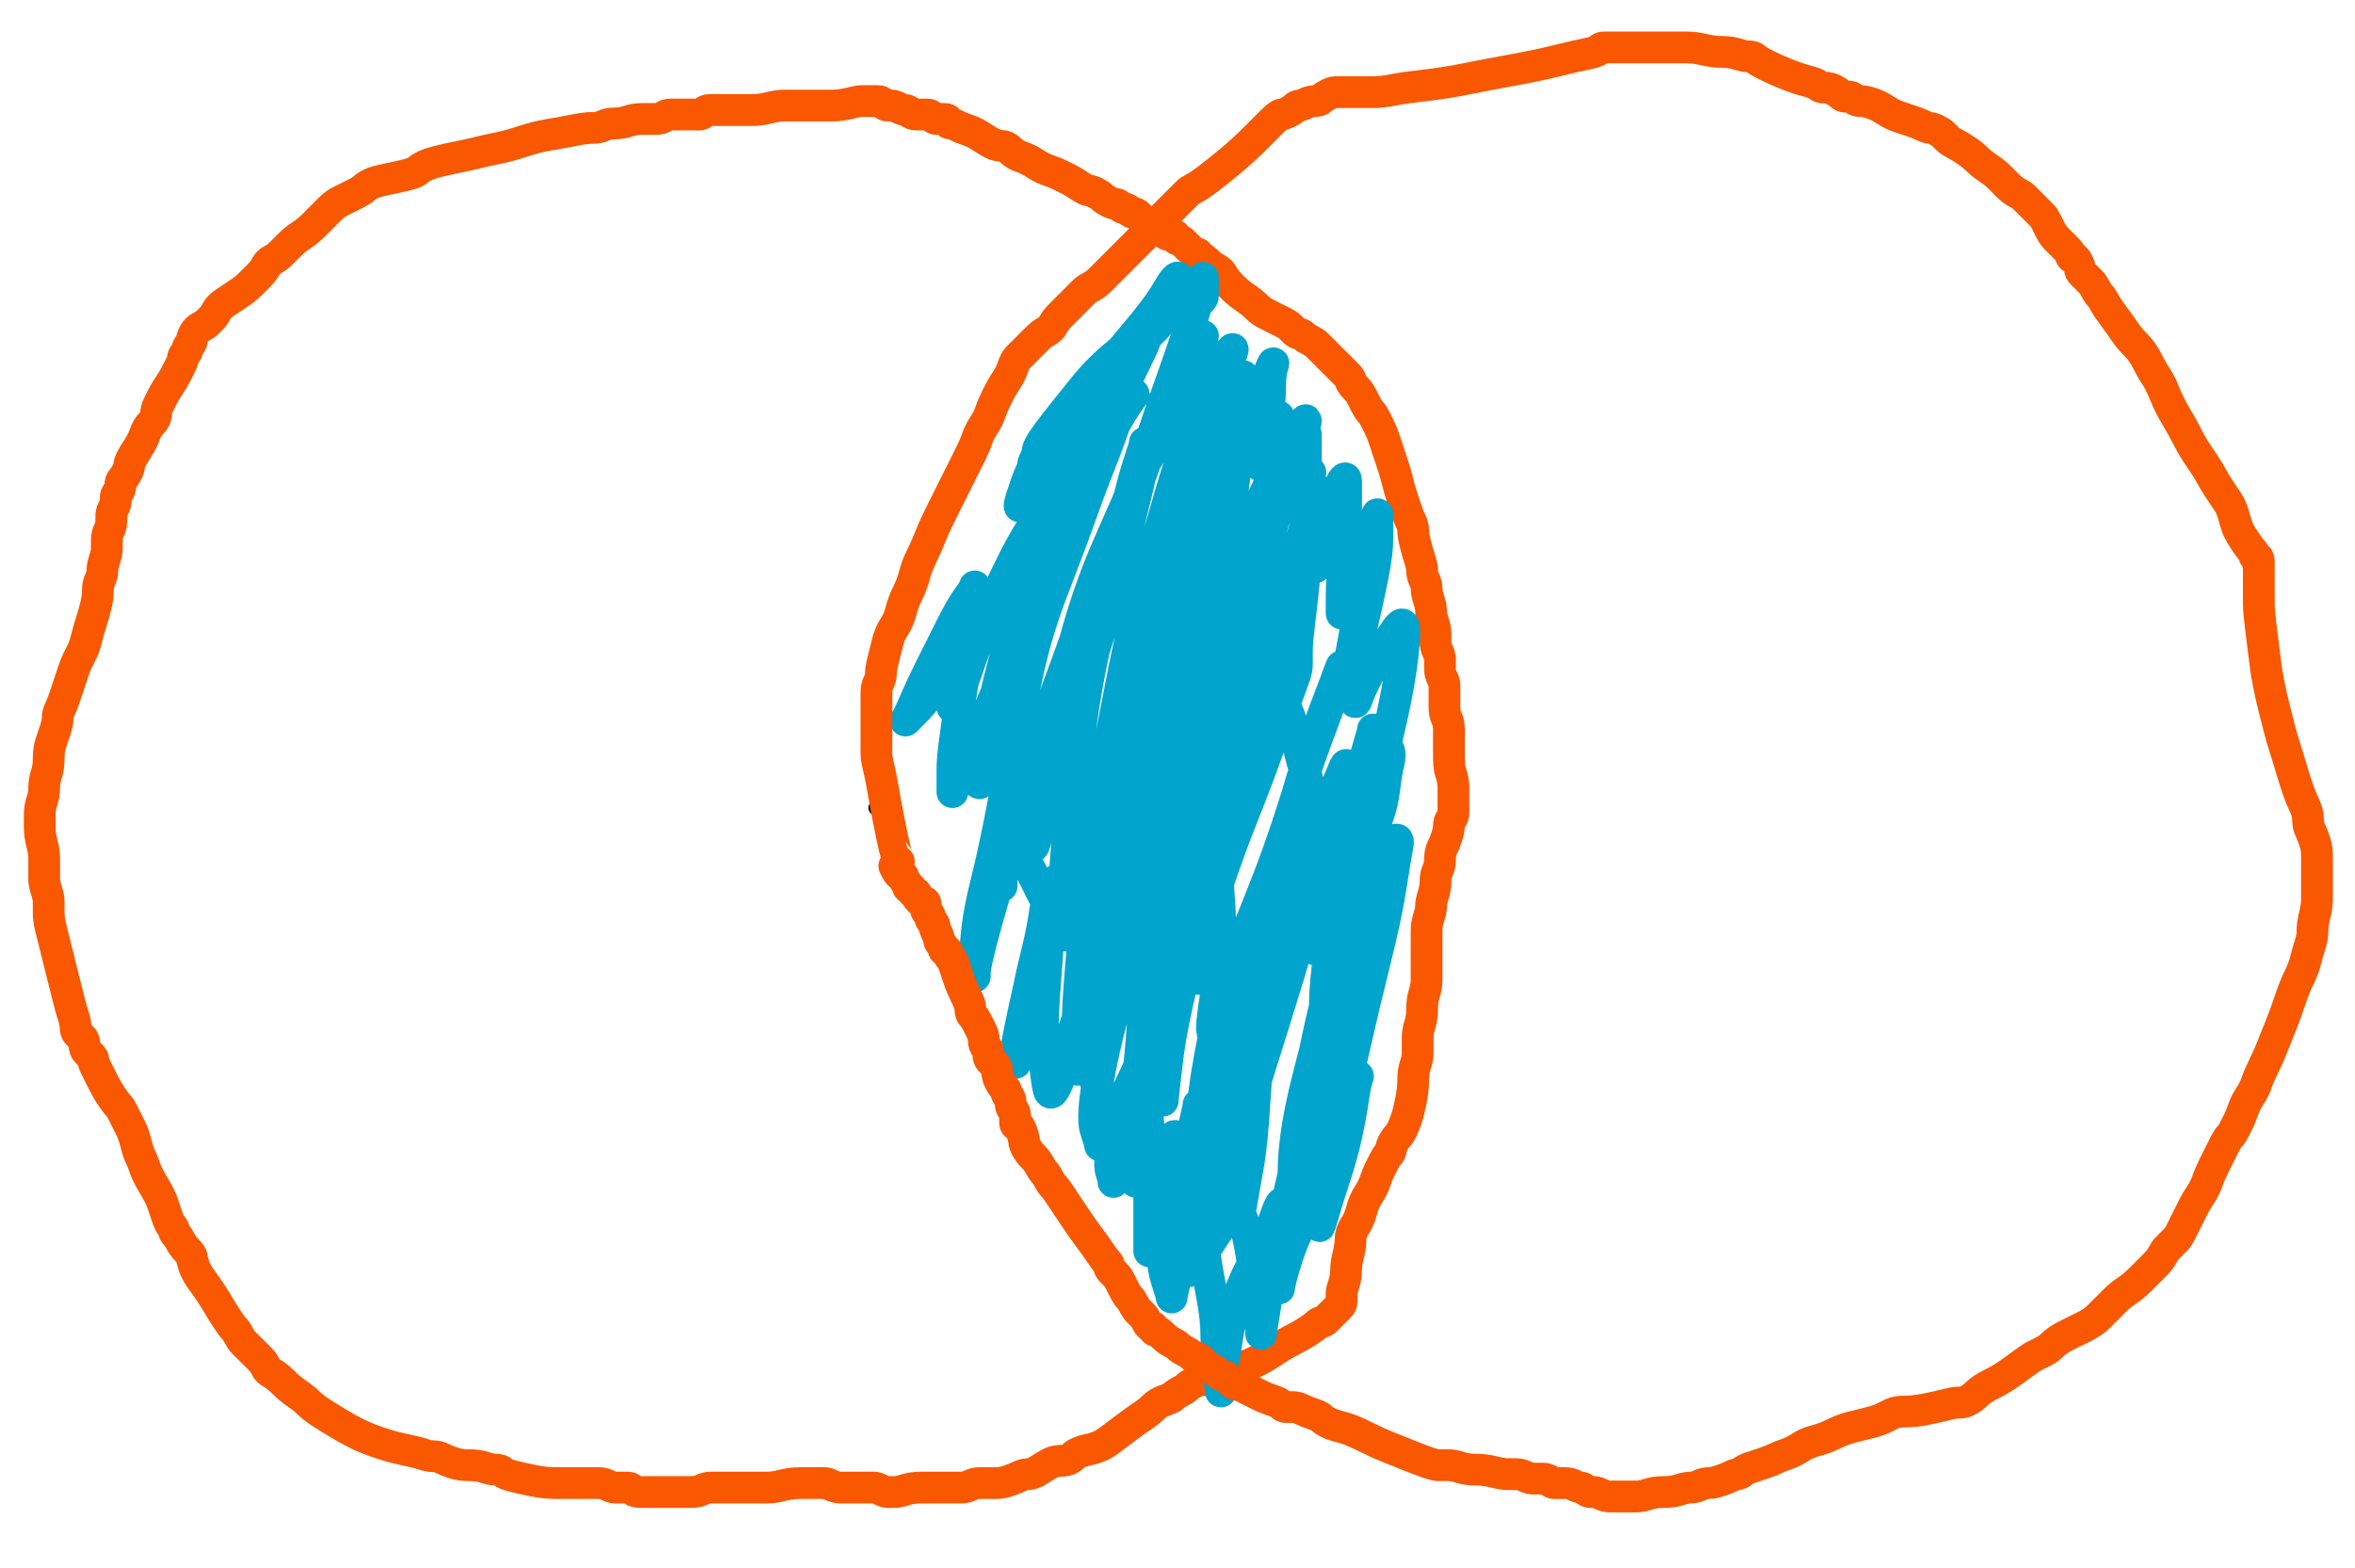<?xml version="1.0" encoding="UTF-8" standalone="no" ?>
<!DOCTYPE svg PUBLIC "-//W3C//DTD SVG 1.1//EN" "http://www.w3.org/Graphics/SVG/1.1/DTD/svg11.dtd">
<svg xmlns="http://www.w3.org/2000/svg" xmlns:xlink="http://www.w3.org/1999/xlink" version="1.1" width="500" height="333" viewBox="0 0 500 333" xml:space="preserve">
<desc>Created with Fabric.js 5.3.0</desc>
<defs>
</defs>
<g transform="matrix(1.685 0 0 1.685 186.058 171.543)" id="C99w9t8knyau5-B4bjRI0"  >
<path style="stroke: rgb(0,0,0); stroke-width: 2; stroke-dasharray: none; stroke-linecap: round; stroke-dashoffset: 0; stroke-linejoin: round; stroke-miterlimit: 10; fill: none; fill-rule: nonzero; opacity: 1;" vector-effect="non-scaling-stroke"  transform=" translate(-169.955, -198.422)" d="M 169.953 198.422 L 169.957 198.422" stroke-linecap="round" />
</g>
<g transform="matrix(1.685 0 0 1.685 158.509 169.168)" id="A4YQgIoX0JkRXZ9vYmeLo"  >
<path style="stroke: rgb(249,87,0); stroke-width: 4; stroke-dasharray: none; stroke-linecap: round; stroke-dashoffset: 0; stroke-linejoin: round; stroke-miterlimit: 10; fill: none; fill-rule: nonzero; opacity: 1;" vector-effect="non-scaling-stroke"  transform=" translate(-153.608, -197.012)" d="M 168.83 109.357 Q 168.828 109.357 168.546 109.357 Q 168.264 109.357 167.982 109.357 Q 167.7 109.357 166.573 109.639 Q 165.445 109.921 164.318 109.921 Q 163.191 109.921 162.063 109.921 Q 160.936 109.921 160.09 109.921 Q 159.245 109.921 158.399 109.921 Q 157.554 109.921 156.426 110.203 Q 155.299 110.485 154.453 110.485 Q 153.608 110.485 152.762 110.485 Q 151.917 110.485 151.071 110.485 Q 150.225 110.485 149.662 110.485 Q 149.098 110.485 148.816 110.485 Q 148.534 110.485 148.253 110.767 Q 147.971 111.048 147.689 111.048 Q 147.407 111.048 146.843 111.048 Q 146.28 111.048 145.434 111.048 Q 144.589 111.048 144.025 111.048 Q 143.461 111.048 143.179 111.33 Q 142.897 111.612 142.052 111.612 Q 141.206 111.612 140.361 111.612 Q 139.515 111.612 138.67 111.894 Q 137.824 112.176 136.979 112.176 Q 136.133 112.176 135.569 112.458 Q 135.006 112.74 134.16 112.74 Q 133.315 112.74 131.905 113.021 Q 130.496 113.303 128.805 113.585 Q 127.114 113.867 125.423 114.431 Q 123.732 114.994 122.322 115.276 Q 120.913 115.558 119.786 115.84 Q 118.658 116.122 117.249 116.404 Q 115.84 116.685 114.713 116.967 Q 113.585 117.249 113.021 117.531 Q 112.458 117.813 112.176 118.095 Q 111.894 118.377 110.767 118.658 Q 109.639 118.94 108.23 119.222 Q 106.821 119.504 106.257 119.786 Q 105.693 120.068 105.411 120.349 Q 105.13 120.631 104.566 120.913 Q 104.002 121.195 103.439 121.477 Q 102.875 121.759 102.311 122.041 Q 101.747 122.322 101.184 122.886 Q 100.62 123.45 100.056 124.014 Q 99.493 124.577 98.929 125.141 Q 98.365 125.705 97.52 126.268 Q 96.674 126.832 96.11 127.396 Q 95.547 127.959 94.983 128.523 Q 94.419 129.087 93.856 129.369 Q 93.292 129.651 93.01 130.214 Q 92.728 130.778 92.165 131.342 Q 91.601 131.905 91.037 132.469 Q 90.474 133.033 89.628 133.596 Q 88.782 134.16 87.937 134.724 Q 87.091 135.287 86.809 135.851 Q 86.528 136.415 86.246 136.697 Q 85.964 136.979 85.682 137.26 Q 85.4 137.542 84.837 137.824 Q 84.273 138.106 83.991 138.67 Q 83.709 139.233 83.709 139.515 Q 83.709 139.797 83.427 140.079 Q 83.145 140.361 83.145 140.643 Q 83.145 140.924 82.864 141.206 Q 82.582 141.488 82.582 141.77 Q 82.582 142.052 82.3 142.616 Q 82.018 143.179 81.736 143.743 Q 81.454 144.307 80.891 145.152 Q 80.327 145.998 80.045 146.561 Q 79.763 147.125 79.481 147.689 Q 79.2 148.253 79.2 148.816 Q 79.2 149.38 78.636 149.944 Q 78.072 150.507 77.79 151.353 Q 77.508 152.198 76.945 153.044 Q 76.381 153.89 76.099 154.453 Q 75.817 155.017 75.817 155.299 Q 75.817 155.581 75.536 156.144 Q 75.254 156.708 74.972 156.99 Q 74.69 157.272 74.69 157.835 Q 74.69 158.399 74.408 158.681 Q 74.126 158.963 74.126 159.245 Q 74.126 159.526 74.126 159.808 Q 74.126 160.09 73.844 160.654 Q 73.563 161.218 73.563 161.499 Q 73.563 161.781 73.563 162.345 Q 73.563 162.909 73.281 163.472 Q 72.999 164.036 72.999 164.6 Q 72.999 165.163 72.999 165.727 Q 72.999 166.291 72.717 167.136 Q 72.435 167.982 72.435 168.546 Q 72.435 169.109 72.153 169.673 Q 71.871 170.237 71.871 171.082 Q 71.871 171.928 71.59 173.055 Q 71.308 174.183 71.026 175.028 Q 70.744 175.874 70.462 177.001 Q 70.18 178.129 69.899 178.692 Q 69.617 179.256 69.335 179.82 Q 69.053 180.383 68.771 181.229 Q 68.489 182.074 68.207 182.92 Q 67.926 183.766 67.644 184.611 Q 67.362 185.457 67.08 186.02 Q 66.798 186.584 66.798 187.148 Q 66.798 187.711 66.516 188.557 Q 66.234 189.402 65.953 190.248 Q 65.671 191.094 65.671 192.221 Q 65.671 193.348 65.389 194.194 Q 65.107 195.039 65.107 195.885 Q 65.107 196.731 64.825 197.576 Q 64.543 198.422 64.543 199.267 Q 64.543 200.113 64.543 200.958 Q 64.543 201.804 64.825 202.931 Q 65.107 204.059 65.107 204.622 Q 65.107 205.186 65.107 206.032 Q 65.107 206.877 65.107 207.441 Q 65.107 208.005 65.389 208.85 Q 65.671 209.696 65.671 210.259 Q 65.671 210.823 65.671 211.669 Q 65.671 212.514 65.953 213.641 Q 66.234 214.769 66.516 215.896 Q 66.798 217.024 67.08 218.151 Q 67.362 219.278 67.644 220.406 Q 67.926 221.533 68.207 222.661 Q 68.489 223.788 68.771 224.634 Q 69.053 225.479 69.053 226.043 Q 69.053 226.607 69.335 226.888 Q 69.617 227.17 69.899 227.452 Q 70.18 227.734 70.18 228.298 Q 70.18 228.861 70.462 229.143 Q 70.744 229.425 71.026 229.707 Q 71.308 229.989 71.308 230.271 Q 71.308 230.552 71.59 231.116 Q 71.871 231.68 72.435 232.807 Q 72.999 233.935 73.563 234.78 Q 74.126 235.626 74.408 235.908 Q 74.69 236.189 74.972 236.753 Q 75.254 237.317 75.536 237.88 Q 75.817 238.444 76.099 239.008 Q 76.381 239.572 76.663 240.699 Q 76.945 241.826 77.227 242.39 Q 77.508 242.954 77.79 243.799 Q 78.072 244.645 78.918 246.054 Q 79.763 247.463 80.045 248.309 Q 80.327 249.154 80.609 250 Q 80.891 250.846 81.172 251.127 Q 81.454 251.409 81.454 251.691 Q 81.454 251.973 81.736 252.255 Q 82.018 252.537 82.3 253.1 Q 82.582 253.664 83.145 254.228 Q 83.709 254.791 83.709 255.073 Q 83.709 255.355 83.991 256.201 Q 84.273 257.046 85.118 258.174 Q 85.964 259.301 86.809 260.71 Q 87.655 262.12 88.219 262.965 Q 88.782 263.811 89.064 264.092 Q 89.346 264.374 89.628 264.938 Q 89.91 265.502 90.192 265.784 Q 90.474 266.065 91.037 266.629 Q 91.601 267.193 91.883 267.475 Q 92.165 267.756 92.446 268.038 Q 92.728 268.32 93.01 268.884 Q 93.292 269.448 93.856 269.729 Q 94.419 270.011 95.265 270.857 Q 96.11 271.702 96.956 272.266 Q 97.802 272.83 98.365 273.393 Q 98.929 273.957 99.775 274.521 Q 100.62 275.085 102.029 275.93 Q 103.439 276.776 104.566 277.339 Q 105.693 277.903 107.384 278.467 Q 109.076 279.03 110.485 279.312 Q 111.894 279.594 112.74 279.876 Q 113.585 280.158 114.149 280.158 Q 114.713 280.158 115.276 280.44 Q 115.84 280.722 116.685 281.003 Q 117.531 281.285 118.658 281.285 Q 119.786 281.285 120.631 281.567 Q 121.477 281.849 122.041 281.849 Q 122.604 281.849 122.886 282.131 Q 123.168 282.413 124.295 282.694 Q 125.423 282.976 126.832 283.258 Q 128.241 283.54 129.651 283.54 Q 131.06 283.54 131.905 283.54 Q 132.751 283.54 133.315 283.54 Q 133.878 283.54 134.16 283.54 Q 134.442 283.54 135.006 283.54 Q 135.569 283.54 136.133 283.822 Q 136.697 284.104 136.979 284.104 Q 137.26 284.104 137.542 284.104 Q 137.824 284.104 138.106 284.104 Q 138.388 284.104 138.67 284.104 Q 138.952 284.104 139.233 284.386 Q 139.515 284.667 140.361 284.667 Q 141.206 284.667 141.77 284.667 Q 142.334 284.667 143.179 284.667 Q 144.025 284.667 144.87 284.667 Q 145.716 284.667 146.561 284.667 Q 147.407 284.667 147.971 284.386 Q 148.534 284.104 149.098 284.104 Q 149.662 284.104 149.944 284.104 Q 150.225 284.104 150.507 284.104 Q 150.789 284.104 151.353 284.104 Q 151.917 284.104 152.48 284.104 Q 153.044 284.104 153.608 284.104 Q 154.171 284.104 154.453 284.104 Q 154.735 284.104 155.299 284.104 Q 155.862 284.104 156.426 284.104 Q 156.99 284.104 158.117 283.822 Q 159.245 283.54 160.372 283.54 Q 161.499 283.54 162.063 283.54 Q 162.627 283.54 162.909 283.54 Q 163.191 283.54 163.472 283.54 Q 163.754 283.54 164.318 283.822 Q 164.882 284.104 165.445 284.104 Q 166.009 284.104 166.573 284.104 Q 167.136 284.104 167.418 284.104 Q 167.7 284.104 167.982 284.104 Q 168.264 284.104 168.546 284.104 Q 168.828 284.104 169.109 284.104 Q 169.391 284.104 169.673 284.104 Q 169.955 284.104 170.519 284.386 Q 171.082 284.667 171.364 284.667 Q 171.646 284.667 172.21 284.667 Q 172.773 284.667 173.619 284.386 Q 174.464 284.104 175.592 284.104 Q 176.719 284.104 177.565 284.104 Q 178.41 284.104 179.256 284.104 Q 180.101 284.104 180.665 284.104 Q 181.229 284.104 181.793 283.822 Q 182.356 283.54 182.92 283.54 Q 183.484 283.54 184.047 283.54 Q 184.611 283.54 185.175 283.54 Q 185.738 283.54 186.584 283.258 Q 187.43 282.976 187.993 282.694 Q 188.557 282.413 189.121 282.413 Q 189.684 282.413 190.53 281.849 Q 191.375 281.285 191.939 281.003 Q 192.503 280.722 193.348 280.722 Q 194.194 280.722 194.758 280.158 Q 195.321 279.594 196.731 279.312 Q 198.14 279.03 199.267 278.185 Q 200.395 277.339 201.522 276.494 Q 202.649 275.648 203.495 275.085 Q 204.34 274.521 204.904 273.957 Q 205.468 273.393 206.313 273.112 Q 207.159 272.83 207.441 272.548 Q 207.723 272.266 208.286 271.984 Q 208.85 271.702 209.132 271.421 Q 209.414 271.139 209.977 270.857 Q 210.541 270.575 211.105 270.575 Q 211.669 270.575 213.078 270.011 Q 214.487 269.448 216.178 268.884 Q 217.869 268.32 219.56 267.193 Q 221.251 266.065 222.379 265.502 Q 223.506 264.938 224.352 264.374 Q 225.197 263.811 225.479 263.529 Q 225.761 263.247 226.043 263.247 Q 226.325 263.247 226.607 262.965 Q 226.888 262.683 227.17 262.401 Q 227.452 262.12 227.734 261.838 Q 228.016 261.556 228.298 261.274 Q 228.579 260.992 228.579 260.71 Q 228.579 260.428 228.579 260.147 Q 228.579 259.865 228.579 259.583 Q 228.579 259.301 228.861 258.455 Q 229.143 257.61 229.143 256.764 Q 229.143 255.919 229.425 254.791 Q 229.707 253.664 229.707 252.818 Q 229.707 251.973 230.271 251.127 Q 230.834 250.282 231.116 249.154 Q 231.398 248.027 231.962 247.182 Q 232.525 246.336 232.807 245.49 Q 233.089 244.645 233.371 244.081 Q 233.653 243.517 233.935 242.954 Q 234.216 242.39 234.498 242.108 Q 234.78 241.826 234.78 241.545 Q 234.78 241.263 235.062 240.699 Q 235.344 240.135 235.626 239.853 Q 235.908 239.572 236.189 239.008 Q 236.471 238.444 236.753 237.599 Q 237.035 236.753 237.317 235.344 Q 237.599 233.935 237.599 232.807 Q 237.599 231.68 237.88 230.834 Q 238.162 229.989 238.162 229.425 Q 238.162 228.861 238.162 228.579 Q 238.162 228.298 238.162 227.452 Q 238.162 226.607 238.444 225.761 Q 238.726 224.915 238.726 223.788 Q 238.726 222.661 239.008 221.815 Q 239.29 220.97 239.29 220.124 Q 239.29 219.278 239.29 218.715 Q 239.29 218.151 239.29 217.587 Q 239.29 217.024 239.29 216.46 Q 239.29 215.896 239.29 215.333 Q 239.29 214.769 239.29 213.923 Q 239.29 213.078 239.572 212.232 Q 239.853 211.387 239.853 210.823 Q 239.853 210.259 240.135 209.414 Q 240.417 208.568 240.417 207.723 Q 240.417 206.877 240.699 206.313 Q 240.981 205.75 240.981 204.904 Q 240.981 204.059 241.263 203.495 Q 241.545 202.931 241.826 202.086 Q 242.108 201.24 242.108 200.676 Q 242.108 200.113 242.39 199.831 Q 242.672 199.549 242.672 198.985 Q 242.672 198.422 242.672 197.576 Q 242.672 196.731 242.672 195.885 Q 242.672 195.039 242.39 194.194 Q 242.108 193.348 242.108 192.221 Q 242.108 191.094 242.108 190.248 Q 242.108 189.402 242.108 188.557 Q 242.108 187.711 241.826 187.148 Q 241.545 186.584 241.545 185.738 Q 241.545 184.893 241.545 184.047 Q 241.545 183.202 241.545 182.92 Q 241.545 182.638 241.263 182.074 Q 240.981 181.511 240.981 180.947 Q 240.981 180.383 240.981 179.82 Q 240.981 179.256 240.699 178.692 Q 240.417 178.129 240.417 177.565 Q 240.417 177.001 240.417 176.437 Q 240.417 175.874 240.135 175.028 Q 239.853 174.183 239.853 173.619 Q 239.853 173.055 239.572 172.21 Q 239.29 171.364 239.29 170.8 Q 239.29 170.237 239.008 169.673 Q 238.726 169.109 238.726 168.546 Q 238.726 167.982 238.444 167.136 Q 238.162 166.291 237.88 165.163 Q 237.599 164.036 237.599 163.472 Q 237.599 162.909 237.317 162.345 Q 237.035 161.781 236.753 160.936 Q 236.471 160.09 236.189 159.245 Q 235.908 158.399 235.626 157.272 Q 235.344 156.144 235.062 155.299 Q 234.78 154.453 234.498 153.608 Q 234.216 152.762 233.935 151.917 Q 233.653 151.071 233.371 150.507 Q 233.089 149.944 232.807 149.38 Q 232.525 148.816 232.244 148.534 Q 231.962 148.253 231.68 147.689 Q 231.398 147.125 231.116 146.561 Q 230.834 145.998 230.271 145.434 Q 229.707 144.87 229.707 144.589 Q 229.707 144.307 229.425 144.025 Q 229.143 143.743 228.861 143.461 Q 228.579 143.179 228.298 142.897 Q 228.016 142.616 227.734 142.334 Q 227.452 142.052 226.888 141.488 Q 226.325 140.924 226.043 140.643 Q 225.761 140.361 225.479 140.079 Q 225.197 139.797 224.634 139.515 Q 224.07 139.233 223.788 138.952 Q 223.506 138.67 223.224 138.67 Q 222.943 138.67 222.661 138.388 Q 222.379 138.106 222.097 137.824 Q 221.815 137.542 221.251 137.26 Q 220.688 136.979 220.124 136.697 Q 219.56 136.415 218.997 136.133 Q 218.433 135.851 217.869 135.287 Q 217.306 134.724 216.46 134.16 Q 215.614 133.596 214.769 132.751 Q 213.923 131.905 213.641 131.342 Q 213.36 130.778 212.796 130.496 Q 212.232 130.214 211.669 129.651 Q 211.105 129.087 210.823 129.087 Q 210.541 129.087 210.541 128.805 Q 210.541 128.523 210.259 128.523 Q 209.977 128.523 209.414 127.959 Q 208.85 127.396 208.568 127.114 Q 208.286 126.832 208.005 126.832 Q 207.723 126.832 207.723 126.55 Q 207.723 126.268 207.441 126.268 Q 207.159 126.268 206.877 126.268 Q 206.595 126.268 206.313 125.986 Q 206.032 125.705 205.75 125.705 Q 205.468 125.705 205.186 125.705 Q 204.904 125.705 204.904 125.423 Q 204.904 125.141 204.34 124.859 Q 203.777 124.577 203.495 124.295 Q 203.213 124.014 202.931 123.732 Q 202.649 123.45 202.368 123.45 Q 202.086 123.45 201.804 123.168 Q 201.522 122.886 201.24 122.886 Q 200.958 122.886 200.676 122.604 Q 200.395 122.322 200.113 122.322 Q 199.831 122.322 199.267 122.041 Q 198.703 121.759 198.422 121.477 Q 198.14 121.195 197.576 120.913 Q 197.012 120.631 196.731 120.631 Q 196.449 120.631 195.603 120.068 Q 194.758 119.504 194.194 119.222 Q 193.63 118.94 193.067 118.658 Q 192.503 118.377 191.657 118.095 Q 190.812 117.813 189.966 117.249 Q 189.121 116.685 188.275 116.404 Q 187.43 116.122 186.866 115.558 Q 186.302 114.994 185.738 114.994 Q 185.175 114.994 184.611 114.713 Q 184.047 114.431 183.202 113.867 Q 182.356 113.303 181.511 113.021 Q 180.665 112.74 180.101 112.458 Q 179.538 112.176 179.256 112.176 Q 178.974 112.176 178.974 111.894 Q 178.974 111.612 178.692 111.612 Q 178.41 111.612 178.129 111.612 Q 177.847 111.612 177.565 111.612 Q 177.283 111.612 177.001 111.33 Q 176.719 111.048 176.437 111.048 Q 176.156 111.048 175.874 111.048 Q 175.592 111.048 175.028 111.048 Q 174.464 111.048 174.183 110.767 Q 173.901 110.485 173.619 110.485 Q 173.337 110.485 172.773 110.203 Q 172.21 109.921 171.928 109.921 Q 171.646 109.921 171.364 109.921 Q 171.082 109.921 170.8 109.639 Q 170.519 109.357 170.237 109.357 Q 169.955 109.357 169.391 109.357 L 168.826 109.357" stroke-linecap="round" />
</g>
<g transform="matrix(1.685 0 0 1.685 245.014 177.207)" id="a5MiRM4z26sdtps--buJ5"  >
<path style="stroke: rgb(0,164,204); stroke-width: 4; stroke-dasharray: none; stroke-linecap: round; stroke-dashoffset: 0; stroke-linejoin: round; stroke-miterlimit: 10; fill: none; fill-rule: nonzero; opacity: 1;" vector-effect="non-scaling-stroke"  transform=" translate(-204.939, -201.782)" d="M 206.036 135.847 Q 206.032 135.851 205.75 135.851 Q 205.468 135.851 205.186 136.133 Q 204.904 136.415 204.622 136.697 Q 204.34 136.979 204.059 137.26 Q 203.777 137.542 203.777 137.824 Q 203.777 138.106 203.495 138.388 Q 203.213 138.67 202.931 138.952 Q 202.649 139.233 202.368 139.797 Q 202.086 140.361 201.804 140.643 Q 201.522 140.924 201.522 141.206 Q 201.522 141.488 201.24 141.77 Q 200.958 142.052 200.676 142.334 Q 200.395 142.616 200.113 142.897 Q 199.831 143.179 199.831 143.461 Q 199.831 143.743 199.549 143.743 Q 199.267 143.743 199.549 143.743 Q 199.831 143.743 199.831 143.461 Q 199.831 143.179 200.113 142.616 Q 200.395 142.052 200.676 142.052 Q 200.958 142.052 201.24 141.77 Q 201.522 141.488 201.804 141.206 Q 202.086 140.924 202.368 140.643 Q 202.649 140.361 202.931 140.079 Q 203.213 139.797 203.495 139.515 Q 203.777 139.233 204.059 138.952 Q 204.34 138.67 204.622 138.388 Q 204.904 138.106 205.186 137.824 Q 205.468 137.542 205.468 137.26 Q 205.468 136.979 204.904 137.542 Q 204.34 138.106 203.213 138.952 Q 202.086 139.797 200.676 140.924 Q 199.267 142.052 198.14 143.179 Q 197.012 144.307 195.885 145.716 Q 194.758 147.125 193.63 148.534 Q 192.503 149.944 191.657 151.071 Q 190.812 152.198 190.53 152.762 Q 190.248 153.326 190.248 153.608 Q 190.248 153.89 189.966 154.453 Q 189.684 155.017 189.684 155.299 Q 189.684 155.581 189.402 156.144 Q 189.121 156.708 188.839 157.554 Q 188.557 158.399 188.275 159.245 Q 187.993 160.09 187.993 160.372 Q 187.993 160.654 188.557 159.808 Q 189.121 158.963 189.966 157.835 Q 190.812 156.708 192.221 155.017 Q 193.63 153.326 194.758 151.917 Q 195.885 150.507 197.012 148.816 Q 198.14 147.125 198.985 146.28 Q 199.831 145.434 200.113 144.589 Q 200.395 143.743 200.676 143.461 Q 200.958 143.179 201.24 142.897 Q 201.522 142.616 201.804 142.334 Q 202.086 142.052 202.368 141.77 Q 202.649 141.488 202.931 141.206 Q 203.213 140.924 202.931 141.206 Q 202.649 141.488 201.804 142.897 Q 200.958 144.307 199.549 146.843 Q 198.14 149.38 196.449 153.044 Q 194.758 156.708 193.63 160.654 Q 192.503 164.6 191.375 167.982 Q 190.248 171.364 189.684 173.901 Q 189.121 176.437 188.839 177.001 Q 188.557 177.565 188.839 177.283 Q 189.121 177.001 189.402 175.592 Q 189.684 174.183 190.248 172.773 Q 190.812 171.364 191.375 169.673 Q 191.939 167.982 192.221 166.573 Q 192.503 165.163 192.785 164.036 Q 193.067 162.909 193.348 161.499 Q 193.63 160.09 193.63 159.245 Q 193.63 158.399 193.912 157.835 Q 194.194 157.272 194.194 156.99 Q 194.194 156.708 194.194 156.99 Q 194.194 157.272 193.63 157.835 Q 193.067 158.399 191.094 160.936 Q 189.121 163.472 187.148 167.418 Q 185.175 171.364 183.766 174.746 Q 182.356 178.129 181.511 180.665 Q 180.665 183.202 180.101 184.329 Q 179.538 185.457 179.538 185.738 Q 179.538 186.02 179.538 185.738 Q 179.538 185.457 179.82 184.329 Q 180.101 183.202 180.383 181.793 Q 180.665 180.383 180.947 178.692 Q 181.229 177.001 181.511 175.592 Q 181.793 174.183 182.074 172.773 Q 182.356 171.364 182.356 171.082 Q 182.356 170.8 182.356 170.519 Q 182.356 170.237 182.356 170.519 Q 182.356 170.8 181.511 171.928 Q 180.665 173.055 179.256 175.874 Q 177.847 178.692 176.719 180.947 Q 175.592 183.202 174.746 185.175 Q 173.901 187.148 173.619 187.43 Q 173.337 187.711 173.619 187.43 Q 173.901 187.148 174.746 186.302 Q 175.592 185.457 176.719 184.047 Q 177.847 182.638 178.974 180.947 Q 180.101 179.256 180.665 178.129 Q 181.229 177.001 181.511 176.437 Q 181.793 175.874 181.793 175.592 Q 181.793 175.31 182.074 175.31 Q 182.356 175.31 182.356 175.592 Q 182.356 175.874 182.074 176.156 Q 181.793 176.437 181.793 177.565 Q 181.793 178.692 181.229 180.947 Q 180.665 183.202 180.383 185.738 Q 180.101 188.275 179.82 190.248 Q 179.538 192.221 179.538 193.63 Q 179.538 195.039 179.538 195.603 Q 179.538 196.167 179.538 196.449 Q 179.538 196.731 179.538 196.449 Q 179.538 196.167 180.665 193.912 Q 181.793 191.657 183.484 187.711 Q 185.175 183.766 186.866 179.538 Q 188.557 175.31 189.684 172.21 Q 190.812 169.109 191.939 166.573 Q 193.067 164.036 193.912 162.063 Q 194.758 160.09 195.321 158.681 Q 195.885 157.272 196.731 155.862 Q 197.576 154.453 198.14 153.044 Q 198.703 151.635 199.549 150.225 Q 200.395 148.816 200.958 147.971 Q 201.522 147.125 201.804 146.843 Q 202.086 146.561 202.368 146.28 Q 202.649 145.998 201.804 147.125 Q 200.958 148.253 199.267 151.353 Q 197.576 154.453 195.885 158.681 Q 194.194 162.909 192.785 166.855 Q 191.375 170.8 190.53 173.337 Q 189.684 175.874 188.839 178.129 Q 187.993 180.383 187.148 181.793 Q 186.302 183.202 186.02 183.484 Q 185.738 183.766 186.866 180.383 Q 187.993 177.001 189.966 172.21 Q 191.939 167.418 193.63 162.627 Q 195.321 157.835 197.294 153.608 Q 199.267 149.38 200.676 146.28 Q 202.086 143.179 202.931 141.488 Q 203.777 139.797 203.777 139.515 Q 203.777 139.233 203.213 140.361 Q 202.649 141.488 202.086 142.897 Q 201.522 144.307 201.522 144.87 Q 201.522 145.434 200.395 148.816 Q 199.267 152.198 198.14 155.017 Q 197.012 157.835 195.603 161.781 Q 194.194 165.727 192.221 170.8 Q 190.248 175.874 189.121 180.947 Q 187.993 186.02 187.148 191.094 Q 186.302 196.167 185.457 200.395 Q 184.611 204.622 183.766 208.005 Q 182.92 211.387 182.638 213.923 Q 182.356 216.46 182.356 218.433 Q 182.356 220.406 182.356 219.278 Q 182.356 218.151 183.766 213.078 Q 185.175 208.005 186.866 202.649 Q 188.557 197.294 189.966 192.221 Q 191.375 187.148 193.067 182.638 Q 194.758 178.129 196.167 173.901 Q 197.576 169.673 199.267 166.009 Q 200.958 162.345 202.086 159.526 Q 203.213 156.708 203.777 155.017 Q 204.34 153.326 204.622 152.48 Q 204.904 151.635 204.622 152.48 Q 204.34 153.326 202.931 156.708 Q 201.522 160.09 199.267 165.163 Q 197.012 170.237 195.321 176.156 Q 193.63 182.074 192.503 187.711 Q 191.375 193.348 190.53 197.576 Q 189.684 201.804 189.684 202.931 Q 189.684 204.059 190.248 201.522 Q 190.812 198.985 192.221 194.194 Q 193.63 189.402 195.603 183.766 Q 197.576 178.129 198.985 173.337 Q 200.395 168.546 201.24 164.882 Q 202.086 161.218 202.649 158.963 Q 203.213 156.708 203.495 155.017 Q 203.777 153.326 203.777 152.762 Q 203.777 152.198 203.777 152.48 Q 203.777 152.762 202.931 155.299 Q 202.086 157.835 200.958 163.191 Q 199.831 168.546 198.14 175.31 Q 196.449 182.074 195.603 188.839 Q 194.758 195.603 194.194 200.958 Q 193.63 206.313 193.63 209.696 Q 193.63 213.078 193.63 213.923 Q 193.63 214.769 193.63 213.641 Q 193.63 212.514 195.039 207.441 Q 196.449 202.368 197.858 197.012 Q 199.267 191.657 201.522 185.175 Q 203.777 178.692 205.468 173.055 Q 207.159 167.418 208.568 162.909 Q 209.977 158.399 211.105 154.453 Q 212.232 150.507 212.514 148.534 Q 212.796 146.561 213.078 145.716 Q 213.36 144.87 213.078 145.152 Q 212.796 145.434 211.95 146.843 Q 211.105 148.253 209.696 151.353 Q 208.286 154.453 207.159 158.399 Q 206.032 162.345 204.34 167.982 Q 202.649 173.619 201.24 180.665 Q 199.831 187.711 198.422 195.321 Q 197.012 202.931 196.449 209.696 Q 195.885 216.46 195.603 220.124 Q 195.321 223.788 195.321 225.479 Q 195.321 227.17 195.321 227.452 Q 195.321 227.734 195.321 227.452 Q 195.321 227.17 195.885 223.224 Q 196.449 219.278 197.858 213.923 Q 199.267 208.568 200.395 203.213 Q 201.522 197.858 202.931 191.657 Q 204.34 185.457 206.032 178.692 Q 207.723 171.928 209.132 166.855 Q 210.541 161.781 211.105 159.245 Q 211.669 156.708 211.95 155.299 Q 212.232 153.89 211.95 154.453 Q 211.669 155.017 210.541 158.117 Q 209.414 161.218 207.441 167.136 Q 205.468 173.055 203.777 179.538 Q 202.086 186.02 200.395 193.63 Q 198.703 201.24 197.858 208.568 Q 197.012 215.896 196.449 220.97 Q 195.885 226.043 195.603 228.579 Q 195.321 231.116 195.321 231.398 Q 195.321 231.68 195.321 230.552 Q 195.321 229.425 197.012 223.224 Q 198.703 217.024 200.958 209.977 Q 203.213 202.931 205.186 195.603 Q 207.159 188.275 208.85 181.511 Q 210.541 174.746 211.669 169.391 Q 212.796 164.036 213.923 159.808 Q 215.051 155.581 215.614 153.608 Q 216.178 151.635 216.178 151.353 Q 216.178 151.071 215.896 151.917 Q 215.614 152.762 215.051 156.99 Q 214.487 161.218 213.36 166.291 Q 212.232 171.364 211.387 177.283 Q 210.541 183.202 209.977 189.402 Q 209.414 195.603 209.414 201.804 Q 209.414 208.005 209.696 211.95 Q 209.977 215.896 210.259 217.587 Q 210.541 219.278 210.541 219.842 Q 210.541 220.406 210.823 218.997 Q 211.105 217.587 211.95 212.514 Q 212.796 207.441 213.641 202.086 Q 214.487 196.731 215.614 190.53 Q 216.742 184.329 217.587 178.974 Q 218.433 173.619 218.997 168.828 Q 219.56 164.036 220.124 160.654 Q 220.688 157.272 220.688 155.862 Q 220.688 154.453 220.688 154.735 Q 220.688 155.017 218.715 159.245 Q 216.742 163.472 214.487 170.8 Q 212.232 178.129 209.977 186.02 Q 207.723 193.912 206.313 201.804 Q 204.904 209.696 204.34 215.896 Q 203.777 222.097 203.495 226.043 Q 203.213 229.989 202.931 231.962 Q 202.649 233.935 202.649 234.216 Q 202.649 234.498 202.649 234.216 Q 202.649 233.935 203.213 231.116 Q 203.777 228.298 205.186 221.815 Q 206.595 215.333 208.005 209.414 Q 209.414 203.495 210.823 198.14 Q 212.232 192.785 213.36 187.993 Q 214.487 183.202 215.051 179.82 Q 215.614 176.437 216.178 173.337 Q 216.742 170.237 217.024 167.982 Q 217.306 165.727 217.587 165.163 Q 217.869 164.6 217.587 165.163 Q 217.306 165.727 215.614 170.237 Q 213.923 174.746 212.796 180.383 Q 211.669 186.02 210.541 192.503 Q 209.414 198.985 208.568 205.468 Q 207.723 211.95 207.159 217.024 Q 206.595 222.097 206.313 226.607 Q 206.032 231.116 206.032 233.089 Q 206.032 235.062 206.032 235.344 Q 206.032 235.626 206.032 235.344 Q 206.032 235.062 206.595 230.271 Q 207.159 225.479 209.132 217.869 Q 211.105 210.259 213.36 201.804 Q 215.614 193.348 217.306 186.584 Q 218.997 179.82 220.688 174.183 Q 222.379 168.546 223.224 165.727 Q 224.07 162.909 224.07 162.345 Q 224.07 161.781 224.07 162.063 Q 224.07 162.345 224.07 164.882 Q 224.07 167.418 223.788 170.237 Q 223.506 173.055 223.224 175.31 Q 222.943 177.565 222.943 178.692 Q 222.943 179.82 222.943 180.383 Q 222.943 180.947 222.661 181.793 Q 222.379 182.638 221.533 184.893 Q 220.688 187.148 219.278 191.094 Q 217.869 195.039 216.178 199.267 Q 214.487 203.495 213.078 207.723 Q 211.669 211.95 209.977 215.896 Q 208.286 219.842 206.313 224.07 Q 204.34 228.298 202.368 232.525 Q 200.395 236.753 199.267 238.726 Q 198.14 240.699 198.14 240.981 Q 198.14 241.263 198.14 240.981 Q 198.14 240.699 197.576 239.008 Q 197.012 237.317 198.14 231.398 Q 199.267 225.479 201.522 218.715 Q 203.777 211.95 206.313 204.622 Q 208.85 197.294 210.541 191.657 Q 212.232 186.02 213.641 182.074 Q 215.051 178.129 215.896 176.156 Q 216.742 174.183 217.024 173.901 Q 217.306 173.619 217.024 174.746 Q 216.742 175.874 216.178 179.538 Q 215.614 183.202 214.769 188.557 Q 213.923 193.912 213.36 199.549 Q 212.796 205.186 213.078 209.132 Q 213.36 213.078 213.36 215.614 Q 213.36 218.151 213.078 219.842 Q 212.796 221.533 212.514 223.506 Q 212.232 225.479 212.232 226.325 Q 212.232 227.17 212.514 225.479 Q 212.796 223.788 214.487 219.56 Q 216.178 215.333 218.433 209.696 Q 220.688 204.059 222.379 198.703 Q 224.07 193.348 225.761 188.839 Q 227.452 184.329 228.016 182.638 Q 228.579 180.947 228.579 180.665 Q 228.579 180.383 228.298 181.229 Q 228.016 182.074 226.607 185.738 Q 225.197 189.402 223.506 195.039 Q 221.815 200.676 219.842 207.723 Q 217.869 214.769 216.742 220.97 Q 215.614 227.17 215.051 232.244 Q 214.487 237.317 214.205 241.545 Q 213.923 245.772 213.641 248.309 Q 213.36 250.846 213.36 251.127 Q 213.36 251.409 213.641 248.873 Q 213.923 246.336 215.051 242.108 Q 216.178 237.88 217.587 233.371 Q 218.997 228.861 220.406 224.352 Q 221.815 219.842 223.224 215.051 Q 224.634 210.259 225.761 206.313 Q 226.888 202.368 227.734 199.267 Q 228.579 196.167 228.861 194.758 Q 229.143 193.348 229.143 193.067 Q 229.143 192.785 228.579 194.194 Q 228.016 195.603 225.479 200.958 Q 222.943 206.313 221.251 212.796 Q 219.56 219.278 218.715 224.915 Q 217.869 230.552 217.587 235.626 Q 217.306 240.699 216.742 243.799 Q 216.178 246.9 215.896 248.591 Q 215.614 250.282 215.051 249.154 Q 214.487 248.027 213.923 245.209 Q 213.36 242.39 213.36 239.008 Q 213.36 235.626 213.641 231.68 Q 213.923 227.734 214.205 224.352 Q 214.487 220.97 214.487 219.56 Q 214.487 218.151 214.487 217.869 Q 214.487 217.587 214.487 217.869 Q 214.487 218.151 213.641 221.815 Q 212.796 225.479 211.95 229.989 Q 211.105 234.498 210.823 239.008 Q 210.541 243.517 210.259 246.054 Q 209.977 248.591 209.696 249.718 Q 209.414 250.846 209.132 250.564 Q 208.85 250.282 208.568 249.154 Q 208.286 248.027 208.286 246.618 Q 208.286 245.209 208.85 243.517 Q 209.414 241.826 209.696 240.135 Q 209.977 238.444 210.259 237.317 Q 210.541 236.189 210.541 235.908 Q 210.541 235.626 210.541 237.317 Q 210.541 239.008 209.977 242.108 Q 209.414 245.209 208.85 249.154 Q 208.286 253.1 208.005 255.355 Q 207.723 257.61 207.441 258.737 Q 207.159 259.865 207.159 260.147 Q 207.159 260.428 207.159 260.147 Q 207.159 259.865 206.595 258.174 Q 206.032 256.483 206.032 254.791 Q 206.032 253.1 206.032 252.255 Q 206.032 251.409 206.032 251.127 Q 206.032 250.846 206.313 251.691 Q 206.595 252.537 207.441 253.946 Q 208.286 255.355 208.85 255.919 Q 209.414 256.483 209.414 256.764 Q 209.414 257.046 210.541 255.355 Q 211.669 253.664 212.796 251.973 Q 213.923 250.282 214.487 249.718 Q 215.051 249.154 215.051 248.873 Q 215.051 248.591 215.333 248.873 Q 215.614 249.154 216.178 250.564 Q 216.742 251.973 217.024 253.664 Q 217.306 255.355 217.587 256.764 Q 217.869 258.174 217.869 258.455 Q 217.869 258.737 217.587 258.455 Q 217.306 258.174 217.306 257.892 Q 217.306 257.61 217.024 257.328 Q 216.742 257.046 216.742 257.61 Q 216.742 258.174 216.742 259.019 Q 216.742 259.865 216.46 260.71 Q 216.178 261.556 216.178 262.12 Q 216.178 262.683 216.178 262.12 Q 216.178 261.556 216.178 260.992 Q 216.178 260.428 216.178 259.865 Q 216.178 259.301 216.178 259.019 Q 216.178 258.737 216.178 259.019 Q 216.178 259.301 216.178 259.583 Q 216.178 259.865 216.178 260.71 Q 216.178 261.556 216.178 261.838 Q 216.178 262.12 216.178 261.274 Q 216.178 260.428 216.742 258.455 Q 217.306 256.483 218.433 254.228 Q 219.56 251.973 220.124 250.282 Q 220.688 248.591 220.97 248.309 Q 221.251 248.027 220.97 248.591 Q 220.688 249.154 220.406 250.282 Q 220.124 251.409 220.124 252.818 Q 220.124 254.228 220.124 254.791 Q 220.124 255.355 220.406 255.355 Q 220.688 255.355 220.97 253.664 Q 221.251 251.973 221.533 249.718 Q 221.815 247.463 222.379 245.209 Q 222.943 242.954 223.224 241.545 Q 223.506 240.135 223.788 239.572 Q 224.07 239.008 224.07 238.726 Q 224.07 238.444 224.07 238.726 Q 224.07 239.008 223.506 240.981 Q 222.943 242.954 222.661 245.209 Q 222.379 247.463 222.097 249.154 Q 221.815 250.846 221.815 251.409 Q 221.815 251.973 221.815 251.409 Q 221.815 250.846 222.379 248.027 Q 222.943 245.209 223.506 242.672 Q 224.07 240.135 224.915 237.88 Q 225.761 235.626 226.325 234.498 Q 226.888 233.371 226.888 233.935 Q 226.888 234.498 226.607 236.189 Q 226.325 237.88 226.325 240.135 Q 226.325 242.39 226.325 244.645 Q 226.325 246.9 226.043 248.873 Q 225.761 250.846 225.761 251.127 Q 225.761 251.409 226.325 249.436 Q 226.888 247.463 227.734 244.927 Q 228.579 242.39 229.143 239.853 Q 229.707 237.317 229.989 235.344 Q 230.271 233.371 230.552 232.525 Q 230.834 231.68 230.271 233.371 Q 229.707 235.062 229.143 237.317 Q 228.579 239.572 228.016 241.826 Q 227.452 244.081 227.452 244.645 Q 227.452 245.209 227.452 245.49 Q 227.452 245.772 227.452 245.49 Q 227.452 245.209 227.452 243.517 Q 227.452 241.826 228.016 238.444 Q 228.579 235.062 229.143 231.962 Q 229.707 228.861 229.989 226.325 Q 230.271 223.788 230.552 222.097 Q 230.834 220.406 231.116 219.278 Q 231.398 218.151 231.398 217.587 Q 231.398 217.024 231.398 216.742 Q 231.398 216.46 230.834 217.306 Q 230.271 218.151 229.707 219.842 Q 229.143 221.533 228.579 222.661 Q 228.016 223.788 228.016 224.07 Q 228.016 224.352 228.298 222.661 Q 228.579 220.97 229.143 217.587 Q 229.707 214.205 229.989 211.387 Q 230.271 208.568 230.271 206.313 Q 230.271 204.059 230.271 203.495 Q 230.271 202.931 230.271 202.368 Q 230.271 201.804 230.271 202.368 Q 230.271 202.931 229.425 206.032 Q 228.579 209.132 227.734 213.078 Q 226.888 217.024 226.607 220.406 Q 226.325 223.788 226.607 225.479 Q 226.888 227.17 226.888 227.452 Q 226.888 227.734 227.17 227.452 Q 227.452 227.17 228.016 223.788 Q 228.579 220.406 229.425 216.742 Q 230.271 213.078 231.116 210.259 Q 231.962 207.441 232.244 205.468 Q 232.525 203.495 232.807 203.213 Q 233.089 202.931 232.525 204.059 Q 231.962 205.186 230.271 210.259 Q 228.579 215.333 226.888 221.815 Q 225.197 228.298 224.352 234.216 Q 223.506 240.135 223.506 242.954 Q 223.506 245.772 223.506 246.054 Q 223.506 246.336 223.224 246.336 Q 222.943 246.336 222.661 245.49 Q 222.379 244.645 222.661 241.545 Q 222.943 238.444 223.788 234.78 Q 224.634 231.116 225.761 227.17 Q 226.888 223.224 227.734 219.56 Q 228.579 215.896 229.143 213.923 Q 229.707 211.95 229.989 211.105 Q 230.271 210.259 229.989 210.823 Q 229.707 211.387 229.143 214.769 Q 228.579 218.151 227.734 223.506 Q 226.888 228.861 226.607 233.935 Q 226.325 239.008 226.325 241.545 Q 226.325 244.081 226.607 244.645 Q 226.888 245.209 226.888 244.927 Q 226.888 244.645 227.734 240.135 Q 228.579 235.626 229.989 229.425 Q 231.398 223.224 232.807 217.587 Q 234.216 211.95 234.78 208.286 Q 235.344 204.622 235.626 203.213 Q 235.908 201.804 234.78 202.931 Q 233.653 204.059 232.525 206.595 Q 231.398 209.132 230.834 210.823 Q 230.271 212.514 229.989 213.36 Q 229.707 214.205 229.425 214.487 Q 229.143 214.769 229.143 213.641 Q 229.143 212.514 229.425 209.696 Q 229.707 206.877 230.552 203.495 Q 231.398 200.113 231.68 197.294 Q 231.962 194.476 232.244 192.221 Q 232.525 189.966 232.525 189.121 Q 232.525 188.275 232.525 188.557 Q 232.525 188.839 231.68 191.657 Q 230.834 194.476 230.271 197.858 Q 229.707 201.24 229.707 203.495 Q 229.707 205.75 229.707 206.032 Q 229.707 206.313 230.552 203.777 Q 231.398 201.24 231.962 198.985 Q 232.525 196.731 232.807 194.758 Q 233.089 192.785 233.089 191.657 Q 233.089 190.53 233.089 190.248 Q 233.089 189.966 232.807 191.375 Q 232.525 192.785 231.68 195.885 Q 230.834 198.985 230.834 201.24 Q 230.834 203.495 230.834 203.777 Q 230.834 204.059 231.398 203.213 Q 231.962 202.368 232.807 200.395 Q 233.653 198.422 233.935 196.167 Q 234.216 193.912 234.498 192.785 Q 234.78 191.657 234.498 191.094 Q 234.216 190.53 233.653 191.939 Q 233.089 193.348 232.807 194.758 Q 232.525 196.167 232.525 196.449 Q 232.525 196.731 232.525 197.012 Q 232.525 197.294 232.807 195.885 Q 233.089 194.476 233.935 191.094 Q 234.78 187.711 235.344 184.893 Q 235.908 182.074 236.189 179.82 Q 236.471 177.565 236.471 176.437 Q 236.471 175.31 236.189 175.31 Q 235.908 175.31 235.344 176.156 Q 234.78 177.001 233.653 178.692 Q 232.525 180.383 231.68 182.074 Q 230.834 183.766 230.552 184.611 Q 230.271 185.457 230.271 184.893 Q 230.271 184.329 230.271 182.92 Q 230.271 181.511 230.271 180.383 Q 230.271 179.256 230.271 178.129 Q 230.271 177.001 230.271 176.719 Q 230.271 176.437 230.271 176.156 Q 230.271 175.874 230.271 176.156 Q 230.271 176.437 229.989 177.847 Q 229.707 179.256 229.425 181.229 Q 229.143 183.202 229.143 183.484 Q 229.143 183.766 229.707 181.511 Q 230.271 179.256 231.116 175.592 Q 231.962 171.928 232.525 169.109 Q 233.089 166.291 233.089 164.318 Q 233.089 162.345 233.089 161.781 Q 233.089 161.218 233.089 161.499 Q 233.089 161.781 232.525 163.191 Q 231.962 164.6 231.116 166.573 Q 230.271 168.546 229.707 170.237 Q 229.143 171.928 228.861 173.055 Q 228.579 174.183 228.579 173.901 Q 228.579 173.619 228.579 171.646 Q 228.579 169.673 228.861 167.7 Q 229.143 165.727 229.143 163.472 Q 229.143 161.218 229.143 159.526 Q 229.143 157.835 229.143 157.272 Q 229.143 156.708 228.861 156.99 Q 228.579 157.272 227.734 159.245 Q 226.888 161.218 226.325 163.472 Q 225.761 165.727 225.479 167.136 Q 225.197 168.546 225.197 167.982 Q 225.197 167.418 225.479 165.727 Q 225.761 164.036 226.043 162.909 Q 226.325 161.781 226.325 160.654 Q 226.325 159.526 226.325 159.245 Q 226.325 158.963 226.325 158.681 Q 226.325 158.399 226.325 158.681 Q 226.325 158.963 225.761 159.808 Q 225.197 160.654 224.634 161.499 Q 224.07 162.345 224.07 162.627 Q 224.07 162.909 223.788 161.781 Q 223.506 160.654 223.224 159.526 Q 222.943 158.399 222.661 157.554 Q 222.379 156.708 222.379 156.426 Q 222.379 156.144 222.379 156.426 Q 222.379 156.708 222.097 157.272 Q 221.815 157.835 221.533 158.399 Q 221.251 158.963 220.97 159.245 Q 220.688 159.526 220.688 159.245 Q 220.688 158.963 220.688 157.554 Q 220.688 156.144 220.406 154.453 Q 220.124 152.762 220.406 151.353 Q 220.688 149.944 220.688 149.38 Q 220.688 148.816 220.406 149.38 Q 220.124 149.944 219.842 150.789 Q 219.56 151.635 219.278 152.762 Q 218.997 153.89 218.715 154.453 Q 218.433 155.017 218.433 155.299 Q 218.433 155.581 218.433 154.171 Q 218.433 152.762 218.997 150.225 Q 219.56 147.689 219.56 145.716 Q 219.56 143.743 219.842 142.897 Q 220.124 142.052 219.842 142.616 Q 219.56 143.179 219.278 144.307 Q 218.997 145.434 218.433 146.843 Q 217.869 148.253 217.587 149.098 Q 217.306 149.944 217.306 150.225 Q 217.306 150.507 217.306 150.225 Q 217.306 149.944 217.024 149.38 Q 216.742 148.816 216.46 148.253 Q 216.178 147.689 216.178 147.125 Q 216.178 146.561 216.178 145.998 Q 216.178 145.434 216.178 144.87 Q 216.178 144.307 216.178 144.025 Q 216.178 143.743 215.896 144.589 Q 215.614 145.434 214.769 147.125 Q 213.923 148.816 213.078 150.225 Q 212.232 151.635 211.669 152.198 Q 211.105 152.762 211.105 153.044 Q 211.105 153.326 211.105 152.762 Q 211.105 152.198 211.669 150.225 Q 212.232 148.253 213.078 145.716 Q 213.923 143.179 214.487 141.77 Q 215.051 140.361 214.769 140.643 Q 214.487 140.924 213.641 142.616 Q 212.796 144.307 211.105 146.843 Q 209.414 149.38 208.568 151.353 Q 207.723 153.326 207.723 153.608 Q 207.723 153.89 207.723 153.044 Q 207.723 152.198 208.286 149.662 Q 208.85 147.125 209.696 144.87 Q 210.541 142.616 210.823 140.924 Q 211.105 139.233 211.105 138.952 Q 211.105 138.67 211.105 138.952 Q 211.105 139.233 209.696 142.052 Q 208.286 144.87 206.877 148.534 Q 205.468 152.198 204.622 153.608 Q 203.777 155.017 203.777 154.735 Q 203.777 154.453 204.904 151.071 Q 206.032 147.689 207.441 143.743 Q 208.85 139.797 209.696 136.979 Q 210.541 134.16 210.823 133.033 Q 211.105 131.905 211.105 131.623 Q 211.105 131.342 211.105 131.623 Q 211.105 131.905 211.105 132.187 Q 211.105 132.469 211.105 133.033 Q 211.105 133.596 211.105 133.878 Q 211.105 134.16 210.823 134.442 Q 210.541 134.724 210.259 135.006 Q 209.977 135.287 209.696 135.569 Q 209.414 135.851 209.414 136.133 Q 209.414 136.415 209.132 136.415 Q 208.85 136.415 208.568 136.697 Q 208.286 136.979 208.286 136.697 Q 208.286 136.415 208.286 135.287 Q 208.286 134.16 208.286 133.033 Q 208.286 131.905 208.005 131.623 Q 207.723 131.342 206.595 133.315 Q 205.468 135.287 202.368 138.952 Q 199.267 142.616 196.731 145.998 Q 194.194 149.38 192.785 151.635 Q 191.375 153.89 191.375 155.299 Q 191.375 156.708 191.375 157.272 Q 191.375 157.835 190.812 160.654 Q 190.248 163.472 188.839 169.109 Q 187.43 174.746 186.02 180.101 Q 184.611 185.457 184.047 188.839 Q 183.484 192.221 183.202 193.912 Q 182.92 195.603 182.92 195.321 Q 182.92 195.039 183.202 194.758 Q 183.484 194.476 183.766 193.912 Q 184.047 193.348 184.611 192.221 Q 185.175 191.094 186.02 189.966 Q 186.866 188.839 187.43 187.711 Q 187.993 186.584 187.993 186.02 Q 187.993 185.457 187.711 187.711 Q 187.43 189.966 186.866 193.63 Q 186.302 197.294 186.02 200.676 Q 185.738 204.059 185.738 206.032 Q 185.738 208.005 185.738 208.286 Q 185.738 208.568 185.738 207.723 Q 185.738 206.877 186.302 205.468 Q 186.866 204.059 187.148 203.777 Q 187.43 203.495 187.993 204.059 Q 188.557 204.622 189.684 206.877 Q 190.812 209.132 191.657 210.823 Q 192.503 212.514 193.067 213.641 Q 193.63 214.769 193.63 214.487 Q 193.63 214.205 193.348 213.36 Q 193.067 212.514 193.067 211.105 Q 193.067 209.696 192.785 208.85 Q 192.503 208.005 192.503 207.723 Q 192.503 207.441 192.221 208.286 Q 191.939 209.132 191.094 212.796 Q 190.248 216.46 189.402 220.124 Q 188.557 223.788 187.993 226.607 Q 187.43 229.425 187.43 230.271 Q 187.43 231.116 187.711 229.707 Q 187.993 228.298 188.557 224.634 Q 189.121 220.97 189.966 217.587 Q 190.812 214.205 191.094 212.232 Q 191.375 210.259 191.657 209.696 Q 191.939 209.132 191.939 209.977 Q 191.939 210.823 191.657 214.487 Q 191.375 218.151 191.094 222.097 Q 190.812 226.043 191.094 229.425 Q 191.375 232.807 191.657 233.935 Q 191.939 235.062 192.785 233.089 Q 193.63 231.116 194.194 228.861 Q 194.758 226.607 195.039 225.761 Q 195.321 224.915 195.603 224.915 Q 195.885 224.915 196.449 227.17 Q 197.012 229.425 197.576 232.807 Q 198.14 236.189 198.703 238.726 Q 199.267 241.263 199.549 242.954 Q 199.831 244.645 199.831 245.209 Q 199.831 245.772 199.831 245.49 Q 199.831 245.209 199.549 244.363 Q 199.267 243.517 199.549 241.545 Q 199.831 239.572 200.395 238.444 Q 200.958 237.317 200.958 237.035 Q 200.958 236.753 200.958 237.035 Q 200.958 237.317 201.24 239.29 Q 201.522 241.263 201.804 242.672 Q 202.086 244.081 202.368 244.645 Q 202.649 245.209 202.649 245.49 Q 202.649 245.772 202.368 244.927 Q 202.086 244.081 202.086 242.39 Q 202.086 240.699 202.649 238.726 Q 203.213 236.753 203.213 236.189 Q 203.213 235.626 203.495 235.626 Q 203.777 235.626 204.059 237.035 Q 204.34 238.444 204.34 241.263 Q 204.34 244.081 204.34 247.182 Q 204.34 250.282 204.34 251.973 Q 204.34 253.664 204.34 254.228 Q 204.34 254.791 204.34 252.255 Q 204.34 249.718 205.186 246.618 Q 206.032 243.517 206.595 241.826 Q 207.159 240.135 207.441 239.853 Q 207.723 239.572 207.723 240.417 Q 207.723 241.263 208.005 243.236 Q 208.286 245.209 208.568 247.182 Q 208.85 249.154 209.132 250.564 Q 209.414 251.973 209.414 252.537 Q 209.414 253.1 209.977 252.537 Q 210.541 251.973 210.823 252.537 Q 211.105 253.1 211.387 255.073 Q 211.669 257.046 212.232 259.865 Q 212.796 262.683 212.796 265.22 Q 212.796 267.756 213.078 269.729 Q 213.36 271.702 213.36 271.984 Q 213.36 272.266 213.36 271.421 Q 213.36 270.575 213.641 268.602 Q 213.923 266.629 214.205 264.938 Q 214.487 263.247 214.769 262.683 Q 215.051 262.12 215.051 261.556 Q 215.051 260.992 215.333 260.428 Q 215.614 259.865 216.178 258.455 Q 216.742 257.046 217.306 256.201 Q 217.869 255.355 217.869 255.073 Q 217.869 254.791 218.151 255.073 Q 218.433 255.355 218.433 256.483 Q 218.433 257.61 218.433 259.301 Q 218.433 260.992 218.433 262.401 Q 218.433 263.811 218.433 264.374 Q 218.433 264.938 218.433 264.656 Q 218.433 264.374 218.715 262.683 Q 218.997 260.992 219.278 259.019 Q 219.56 257.046 219.842 255.919 Q 220.124 254.791 220.406 255.355 Q 220.688 255.919 220.688 256.764 Q 220.688 257.61 220.688 258.174 Q 220.688 258.737 220.688 259.019 Q 220.688 259.301 220.688 259.019 Q 220.688 258.737 220.97 257.61 Q 221.251 256.483 221.815 254.791 Q 222.379 253.1 222.943 251.973 Q 223.506 250.846 223.788 249.718 Q 224.07 248.591 224.352 248.591 Q 224.634 248.591 224.634 248.309 Q 224.634 248.027 224.915 245.772 Q 225.197 243.517 225.479 240.417 Q 225.761 237.317 226.043 233.653 Q 226.325 229.989 226.607 226.607 Q 226.888 223.224 226.888 220.406 Q 226.888 217.587 226.888 216.178 Q 226.888 214.769 226.888 214.205 Q 226.888 213.641 226.888 213.36 Q 226.888 213.078 226.888 212.796 Q 226.888 212.514 226.888 212.796 Q 226.888 213.078 226.607 213.641 Q 226.325 214.205 225.761 215.051 Q 225.197 215.896 225.197 216.178 Q 225.197 216.46 225.197 215.896 Q 225.197 215.333 225.479 213.078 Q 225.761 210.823 225.761 208.568 Q 225.761 206.313 225.761 204.34 Q 225.761 202.368 225.479 200.958 Q 225.197 199.549 224.915 197.858 Q 224.634 196.167 224.07 194.194 Q 223.506 192.221 222.943 189.966 Q 222.379 187.711 221.533 185.738 Q 220.688 183.766 220.124 181.793 Q 219.56 179.82 219.278 178.41 Q 218.997 177.001 218.997 175.592 Q 218.997 174.183 218.997 172.492 Q 218.997 170.8 219.278 169.109 Q 219.56 167.418 219.56 165.727 Q 219.56 164.036 219.842 162.909 Q 220.124 161.781 220.124 161.218 Q 220.124 160.654 220.406 160.09 Q 220.688 159.526 221.251 158.681 Q 221.815 157.835 221.815 156.99 Q 221.815 156.144 222.097 155.862 Q 222.379 155.581 222.379 155.299 Q 222.379 155.017 222.661 154.171 Q 222.943 153.326 223.224 152.198 Q 223.506 151.071 223.788 150.507 Q 224.07 149.944 224.07 149.662 Q 224.07 149.38 223.788 149.944 Q 223.506 150.507 223.506 151.071 Q 223.506 151.635 223.506 151.917 Q 223.506 152.198 223.788 151.917 Q 224.07 151.635 224.07 151.353 Q 224.07 151.071 224.07 151.917 Q 224.07 152.762 224.07 153.89 Q 224.07 155.017 224.07 155.862 Q 224.07 156.708 224.07 156.426 Q 224.07 156.144 224.352 156.144 L 224.638 156.144" stroke-linecap="round" />
</g>
<g transform="matrix(1.685 0 0 1.685 339 163.944)" id="XyXG4ty1yintns3RKFGnj"  >
<path style="stroke: rgb(249,87,0); stroke-width: 4; stroke-dasharray: none; stroke-linecap: round; stroke-dashoffset: 0; stroke-linejoin: round; stroke-miterlimit: 10; fill: none; fill-rule: nonzero; opacity: 1;" vector-effect="non-scaling-stroke"  transform=" translate(-260.71, -193.912)" d="M 172.775 205.188 Q 172.773 205.186 172.492 204.34 Q 172.21 203.495 171.928 202.086 Q 171.646 200.676 171.364 199.267 Q 171.082 197.858 170.8 196.167 Q 170.519 194.476 170.237 193.348 Q 169.955 192.221 169.955 191.657 Q 169.955 191.094 169.955 190.812 Q 169.955 190.53 169.955 190.248 Q 169.955 189.966 169.955 189.684 Q 169.955 189.402 169.955 188.557 Q 169.955 187.711 169.955 186.866 Q 169.955 186.02 169.955 185.457 Q 169.955 184.893 169.955 184.611 Q 169.955 184.329 169.955 183.766 Q 169.955 183.202 170.237 182.638 Q 170.519 182.074 170.519 181.511 Q 170.519 180.947 170.8 179.82 Q 171.082 178.692 171.364 177.565 Q 171.646 176.437 172.21 175.592 Q 172.773 174.746 173.055 173.619 Q 173.337 172.492 173.901 171.364 Q 174.464 170.237 174.746 169.109 Q 175.028 167.982 175.592 166.855 Q 176.156 165.727 176.719 164.318 Q 177.283 162.909 178.129 161.218 Q 178.974 159.526 179.538 158.399 Q 180.101 157.272 180.665 156.144 Q 181.229 155.017 181.793 153.89 Q 182.356 152.762 182.638 151.917 Q 182.92 151.071 183.484 150.225 Q 184.047 149.38 184.329 148.534 Q 184.611 147.689 185.175 146.561 Q 185.738 145.434 186.302 144.589 Q 186.866 143.743 187.148 142.897 Q 187.43 142.052 187.711 141.77 Q 187.993 141.488 188.275 141.206 Q 188.557 140.924 188.839 140.643 Q 189.121 140.361 189.402 140.079 Q 189.684 139.797 190.248 139.233 Q 190.812 138.67 191.375 138.388 Q 191.939 138.106 192.221 137.542 Q 192.503 136.979 193.067 136.415 Q 193.63 135.851 194.194 135.287 Q 194.758 134.724 195.321 134.16 Q 195.885 133.596 196.167 133.315 Q 196.449 133.033 197.012 132.751 Q 197.576 132.469 198.14 131.905 Q 198.703 131.342 199.549 130.496 Q 200.395 129.651 201.24 128.805 Q 202.086 127.959 202.649 127.396 Q 203.213 126.832 203.777 126.268 Q 204.34 125.705 205.186 124.859 Q 206.032 124.014 206.595 123.45 Q 207.159 122.886 207.723 122.322 Q 208.286 121.759 208.568 121.477 Q 208.85 121.195 209.132 120.913 Q 209.414 120.631 209.977 120.349 Q 210.541 120.068 211.669 119.222 Q 212.796 118.377 214.487 116.967 Q 216.178 115.558 217.587 114.149 Q 218.997 112.74 219.842 111.894 Q 220.688 111.048 220.97 111.048 Q 221.251 111.048 221.815 110.767 Q 222.379 110.485 222.661 110.203 Q 222.943 109.921 223.224 109.921 Q 223.506 109.921 224.07 109.639 Q 224.634 109.357 225.197 109.357 Q 225.761 109.357 226.043 109.076 Q 226.325 108.794 226.888 108.512 Q 227.452 108.23 227.734 108.23 Q 228.016 108.23 228.298 108.23 Q 228.579 108.23 229.143 108.23 Q 229.707 108.23 230.552 108.23 Q 231.398 108.23 232.525 108.23 Q 233.653 108.23 235.062 107.948 Q 236.471 107.666 239.008 107.384 Q 241.545 107.103 244.363 106.539 Q 247.182 105.975 250.282 105.411 Q 253.382 104.848 255.637 104.284 Q 257.892 103.72 259.301 103.439 Q 260.71 103.157 260.992 102.875 Q 261.274 102.593 261.556 102.593 Q 261.838 102.593 262.12 102.593 Q 262.401 102.593 262.683 102.593 Q 262.965 102.593 263.247 102.593 Q 263.529 102.593 264.374 102.593 Q 265.22 102.593 266.347 102.593 Q 267.475 102.593 268.32 102.593 Q 269.166 102.593 270.011 102.593 Q 270.857 102.593 271.984 102.593 Q 273.112 102.593 274.239 102.875 Q 275.366 103.157 276.494 103.157 Q 277.621 103.157 278.467 103.439 Q 279.312 103.72 279.876 103.72 Q 280.44 103.72 280.722 104.002 Q 281.003 104.284 282.131 104.848 Q 283.258 105.411 284.667 105.975 Q 286.077 106.539 287.204 106.821 Q 288.331 107.103 288.613 107.384 Q 288.895 107.666 289.459 107.666 Q 290.023 107.666 290.586 107.948 Q 291.15 108.23 291.432 108.512 Q 291.714 108.794 291.995 108.794 Q 292.277 108.794 292.559 108.794 Q 292.841 108.794 293.123 109.076 Q 293.405 109.357 293.968 109.357 Q 294.532 109.357 295.378 109.639 Q 296.223 109.921 297.069 110.485 Q 297.914 111.048 298.76 111.33 Q 299.605 111.612 300.451 111.894 Q 301.297 112.176 301.86 112.458 Q 302.424 112.74 302.706 112.74 Q 302.988 112.74 303.551 113.021 Q 304.115 113.303 304.397 113.585 Q 304.679 113.867 304.961 114.149 Q 305.242 114.431 305.806 114.713 Q 306.37 114.994 307.215 115.558 Q 308.061 116.122 308.625 116.685 Q 309.188 117.249 310.034 117.813 Q 310.879 118.377 311.443 118.94 Q 312.007 119.504 312.57 120.068 Q 313.134 120.631 313.698 120.913 Q 314.262 121.195 314.543 121.477 Q 314.825 121.759 315.107 122.041 Q 315.389 122.322 315.953 122.886 Q 316.516 123.45 316.798 123.732 Q 317.08 124.014 317.362 124.577 Q 317.644 125.141 317.926 125.705 Q 318.207 126.268 318.771 126.832 Q 319.335 127.396 319.899 127.959 Q 320.462 128.523 320.462 128.805 Q 320.462 129.087 320.744 129.087 Q 321.026 129.087 321.308 129.651 Q 321.59 130.214 321.59 130.496 Q 321.59 130.778 321.871 131.06 Q 322.153 131.342 322.435 131.623 Q 322.717 131.905 322.999 132.187 Q 323.281 132.469 323.563 133.033 Q 323.844 133.596 324.126 133.878 Q 324.408 134.16 324.69 134.724 Q 324.972 135.287 325.817 136.415 Q 326.663 137.542 327.227 138.388 Q 327.79 139.233 328.636 140.079 Q 329.481 140.924 330.045 142.052 Q 330.609 143.179 331.172 144.025 Q 331.736 144.87 332.3 146.28 Q 332.864 147.689 333.709 149.098 Q 334.555 150.507 335.118 151.635 Q 335.682 152.762 336.246 153.608 Q 336.809 154.453 337.373 155.299 Q 337.937 156.144 338.219 156.708 Q 338.501 157.272 339.064 158.117 Q 339.628 158.963 340.192 159.808 Q 340.755 160.654 341.037 161.781 Q 341.319 162.909 341.601 163.472 Q 341.883 164.036 342.446 164.882 Q 343.01 165.727 343.292 166.009 Q 343.574 166.291 343.574 166.573 Q 343.574 166.855 343.856 166.855 Q 344.138 166.855 344.138 167.418 Q 344.138 167.982 344.138 168.264 Q 344.138 168.546 344.138 168.828 Q 344.138 169.109 344.138 169.673 Q 344.138 170.237 344.138 171.082 Q 344.138 171.928 344.138 172.773 Q 344.138 173.619 344.419 175.874 Q 344.701 178.129 344.983 180.383 Q 345.265 182.638 346.11 186.02 Q 346.956 189.402 347.238 190.248 Q 347.52 191.094 348.365 193.912 Q 349.211 196.731 349.775 197.858 Q 350.338 198.985 350.338 199.831 Q 350.338 200.676 350.62 201.24 Q 350.902 201.804 351.184 202.649 Q 351.466 203.495 351.466 204.34 Q 351.466 205.186 351.466 205.468 Q 351.466 205.75 351.466 206.313 Q 351.466 206.877 351.466 207.441 Q 351.466 208.005 351.466 208.568 Q 351.466 209.132 351.466 209.977 Q 351.466 210.823 351.184 211.95 Q 350.902 213.078 350.902 213.923 Q 350.902 214.769 350.62 215.614 Q 350.338 216.46 350.056 217.587 Q 349.775 218.715 349.211 219.842 Q 348.647 220.97 348.083 222.661 Q 347.52 224.352 346.956 225.761 Q 346.392 227.17 345.829 228.579 Q 345.265 229.989 344.701 231.116 Q 344.138 232.244 343.856 233.089 Q 343.574 233.935 343.01 234.78 Q 342.446 235.626 342.165 236.471 Q 341.883 237.317 341.601 237.88 Q 341.319 238.444 341.037 239.008 Q 340.755 239.572 340.474 239.853 Q 340.192 240.135 339.91 240.699 Q 339.628 241.263 339.346 241.826 Q 339.064 242.39 338.501 243.517 Q 337.937 244.645 337.655 245.49 Q 337.373 246.336 336.809 247.182 Q 336.246 248.027 335.964 248.591 Q 335.682 249.154 335.4 249.718 Q 335.118 250.282 334.837 250.846 Q 334.555 251.409 334.273 251.973 Q 333.991 252.537 333.709 252.818 Q 333.427 253.1 333.145 253.382 Q 332.864 253.664 332.582 253.946 Q 332.3 254.228 332.018 254.791 Q 331.736 255.355 330.891 256.201 Q 330.045 257.046 329.2 257.892 Q 328.354 258.737 327.508 259.301 Q 326.663 259.865 326.099 260.428 Q 325.536 260.992 324.972 261.556 Q 324.408 262.12 323.844 262.683 Q 323.281 263.247 322.153 263.811 Q 321.026 264.374 319.899 264.938 Q 318.771 265.502 318.207 266.065 Q 317.644 266.629 317.08 266.911 Q 316.516 267.193 315.953 267.475 Q 315.389 267.756 314.262 268.602 Q 313.134 269.448 312.289 270.011 Q 311.443 270.575 310.316 271.139 Q 309.188 271.702 308.625 272.266 Q 308.061 272.83 307.497 273.112 Q 306.933 273.393 306.652 273.393 Q 306.37 273.393 306.088 273.393 Q 305.806 273.393 304.679 273.675 Q 303.551 273.957 302.142 274.239 Q 300.733 274.521 299.605 274.521 Q 298.478 274.521 297.914 274.803 Q 297.351 275.085 296.787 275.366 Q 296.223 275.648 295.096 275.93 Q 293.968 276.212 292.841 276.494 Q 291.714 276.776 290.586 277.339 Q 289.459 277.903 288.331 278.185 Q 287.204 278.467 286.359 279.03 Q 285.513 279.594 284.667 279.876 Q 283.822 280.158 283.258 280.44 Q 282.694 280.722 281.849 281.003 Q 281.003 281.285 280.158 281.567 Q 279.312 281.849 279.03 282.131 Q 278.749 282.413 278.467 282.413 Q 278.185 282.413 277.621 282.694 Q 277.057 282.976 276.212 283.258 Q 275.366 283.54 274.803 283.54 Q 274.239 283.54 273.675 283.822 Q 273.112 284.104 272.548 284.104 Q 271.984 284.104 271.139 284.386 Q 270.293 284.667 269.166 284.667 Q 268.038 284.667 267.193 284.949 Q 266.347 285.231 265.784 285.231 Q 265.22 285.231 264.938 285.231 Q 264.656 285.231 264.374 285.231 Q 264.092 285.231 263.529 285.231 Q 262.965 285.231 262.401 285.231 Q 261.838 285.231 261.274 284.949 Q 260.71 284.667 260.428 284.667 Q 260.147 284.667 259.865 284.667 Q 259.583 284.667 259.301 284.386 Q 259.019 284.104 258.737 284.104 Q 258.455 284.104 257.892 283.822 Q 257.328 283.54 256.764 283.54 Q 256.201 283.54 255.919 283.54 Q 255.637 283.54 255.355 283.54 Q 255.073 283.54 254.791 283.258 Q 254.51 282.976 253.946 282.976 Q 253.382 282.976 252.818 282.976 Q 252.255 282.976 251.691 282.694 Q 251.127 282.413 250.564 282.413 Q 250 282.413 249.436 282.413 Q 248.873 282.413 247.745 282.131 Q 246.618 281.849 245.49 281.849 Q 244.363 281.849 243.517 281.567 Q 242.672 281.285 242.108 281.285 Q 241.545 281.285 241.263 281.285 Q 240.981 281.285 240.699 281.285 Q 240.417 281.285 239.572 281.003 Q 238.726 280.722 237.317 280.158 Q 235.908 279.594 234.498 279.03 Q 233.089 278.467 231.398 277.621 Q 229.707 276.776 228.579 276.494 Q 227.452 276.212 226.888 275.93 Q 226.325 275.648 226.043 275.366 Q 225.761 275.085 224.915 274.803 Q 224.07 274.521 223.506 274.239 Q 222.943 273.957 222.379 273.957 Q 221.815 273.957 221.533 273.957 Q 221.251 273.957 220.97 273.675 Q 220.688 273.393 219.842 273.112 Q 218.997 272.83 218.433 272.548 Q 217.869 272.266 217.306 271.984 Q 216.742 271.702 216.178 271.421 Q 215.614 271.139 215.333 271.139 Q 215.051 271.139 214.769 270.857 Q 214.487 270.575 214.205 270.293 Q 213.923 270.011 213.641 270.011 Q 213.36 270.011 213.078 269.729 Q 212.796 269.448 212.232 269.166 Q 211.669 268.884 211.387 268.602 Q 211.105 268.32 210.823 268.038 Q 210.541 267.756 210.259 267.756 Q 209.977 267.756 209.696 267.475 Q 209.414 267.193 208.85 266.911 Q 208.286 266.629 208.005 266.347 Q 207.723 266.065 207.159 265.784 Q 206.595 265.502 206.032 264.938 Q 205.468 264.374 205.186 264.374 Q 204.904 264.374 204.904 264.092 Q 204.904 263.811 204.622 263.811 Q 204.34 263.811 204.059 263.247 Q 203.777 262.683 203.495 262.401 Q 203.213 262.12 202.931 261.838 Q 202.649 261.556 202.368 260.992 Q 202.086 260.428 201.804 260.147 Q 201.522 259.865 201.24 259.301 Q 200.958 258.737 200.676 258.174 Q 200.395 257.61 200.113 257.328 Q 199.831 257.046 199.549 256.764 Q 199.267 256.483 199.267 256.201 Q 199.267 255.919 198.985 255.637 Q 198.703 255.355 198.14 254.51 Q 197.576 253.664 196.731 252.537 Q 195.885 251.409 195.321 250.564 Q 194.758 249.718 194.194 248.873 Q 193.63 248.027 193.067 247.182 Q 192.503 246.336 192.221 246.054 Q 191.939 245.772 191.657 245.209 Q 191.375 244.645 191.094 244.363 Q 190.812 244.081 190.53 243.517 Q 190.248 242.954 189.684 242.39 Q 189.121 241.826 188.839 241.263 Q 188.557 240.699 188.557 240.417 Q 188.557 240.135 188.275 239.29 Q 187.993 238.444 187.711 238.444 Q 187.43 238.444 187.43 238.162 Q 187.43 237.88 187.43 237.317 Q 187.43 236.753 187.148 236.471 Q 186.866 236.189 186.866 235.626 Q 186.866 235.062 186.584 234.78 Q 186.302 234.498 186.302 234.216 Q 186.302 233.935 186.02 233.653 Q 185.738 233.371 185.457 232.807 Q 185.175 232.244 185.175 231.68 Q 185.175 231.116 184.893 230.834 Q 184.611 230.552 184.329 230.271 Q 184.047 229.989 184.047 229.425 Q 184.047 228.861 183.766 228.579 Q 183.484 228.298 183.484 227.734 Q 183.484 227.17 183.202 226.607 Q 182.92 226.043 182.638 225.479 Q 182.356 224.915 182.074 224.634 Q 181.793 224.352 181.793 223.788 Q 181.793 223.224 181.229 222.097 Q 180.665 220.97 180.383 220.124 Q 180.101 219.278 179.82 218.433 Q 179.538 217.587 179.256 217.306 Q 178.974 217.024 178.974 216.742 Q 178.974 216.46 178.692 216.46 Q 178.41 216.46 178.41 216.178 Q 178.41 215.896 178.129 215.614 Q 177.847 215.333 177.847 215.051 Q 177.847 214.769 177.565 214.205 Q 177.283 213.641 177.283 213.36 Q 177.283 213.078 177.001 212.796 Q 176.719 212.514 176.719 212.232 Q 176.719 211.95 176.437 211.669 Q 176.156 211.387 176.156 211.105 Q 176.156 210.823 176.156 210.541 Q 176.156 210.259 175.874 210.259 Q 175.592 210.259 175.31 209.977 Q 175.028 209.696 175.028 209.414 Q 175.028 209.132 174.746 209.132 Q 174.464 209.132 174.464 208.85 Q 174.464 208.568 174.183 208.568 Q 173.901 208.568 173.901 208.286 Q 173.901 208.005 173.619 207.723 Q 173.337 207.441 173.337 207.159 Q 173.337 206.877 173.055 206.877 Q 172.773 206.877 172.492 206.313 L 172.208 205.748" stroke-linecap="round" />
</g>
</svg>